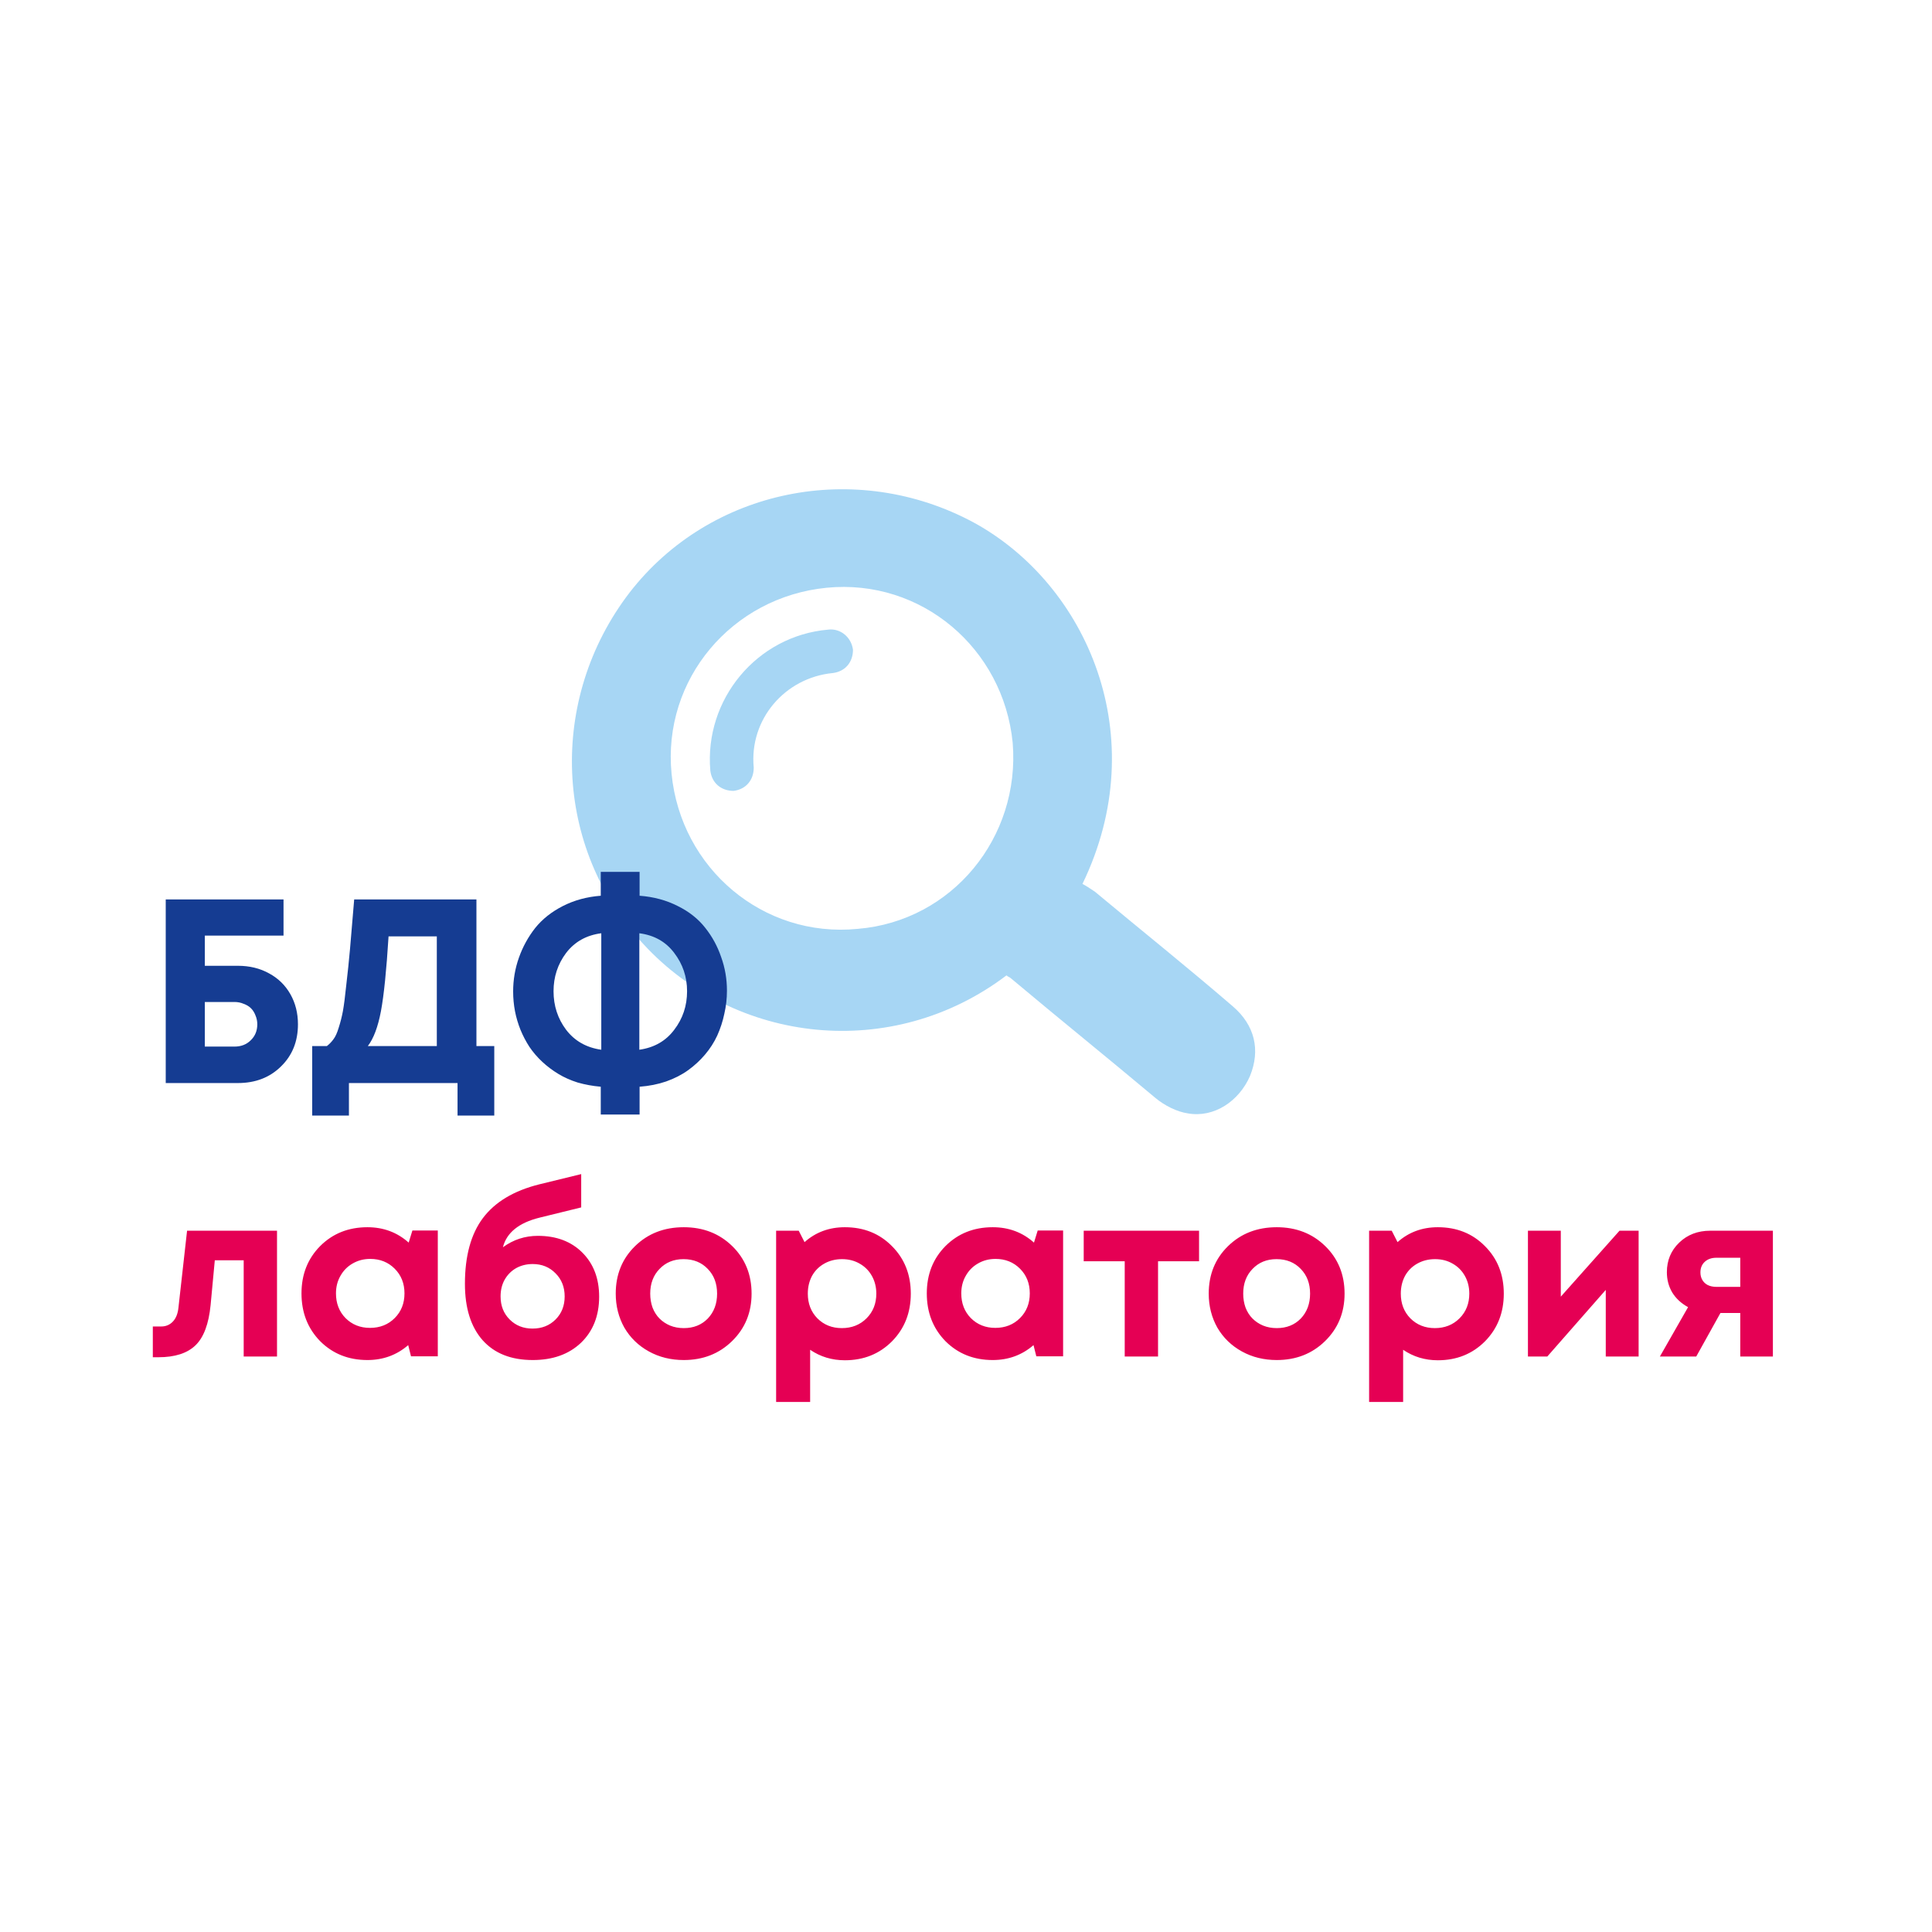 <?xml version="1.0" encoding="UTF-8"?> <svg xmlns="http://www.w3.org/2000/svg" width="400" height="400" viewBox="0 0 400 400" fill="none"><path d="M255.252 208.364C245.943 200.338 236.312 192.634 226.681 184.608C225.718 183.966 224.755 183.324 224.113 183.003C238.88 152.506 225.076 121.045 201.641 108.204C177.243 95.043 147.067 101.142 130.374 122.651C113.36 144.801 114.644 175.62 133.263 195.523C152.204 216.069 184.627 219.921 208.383 201.944C208.704 202.265 209.025 202.265 209.346 202.586C219.298 210.932 229.249 218.958 239.201 227.304C241.127 228.91 243.695 230.194 245.943 230.515C251.4 231.478 256.536 227.946 258.784 222.81C261.031 217.353 259.747 212.216 255.252 208.364ZM177.565 192.313C157.982 194.239 140.968 179.793 139.042 160.21C137.115 140.628 151.562 123.614 171.144 121.688C190.726 119.761 207.741 134.207 209.667 153.79C211.272 173.372 197.147 190.708 177.565 192.313Z" fill="#A7D6F4"></path><path d="M171.463 130.357C156.696 131.641 145.781 144.803 147.066 159.57C147.387 162.139 149.313 163.744 151.881 163.744C154.449 163.423 156.054 161.497 156.054 158.928C155.091 148.977 162.475 140.309 172.426 139.346C174.995 139.025 176.6 137.099 176.6 134.531C176.279 131.962 174.032 130.036 171.463 130.357Z" fill="#A7D6F4"></path><path d="M38.731 254.807H57.353V280.857H50.454V260.933H44.472L43.604 270.196C43.218 274.12 42.172 276.902 40.468 278.542C38.763 280.182 36.207 281.002 32.797 281.002H31.64V274.634H33.376C34.341 274.634 35.145 274.296 35.788 273.621C36.432 272.946 36.818 271.981 36.946 270.727L38.731 254.807ZM85.384 254.758H90.642V280.809H85.094L84.515 278.494C82.135 280.552 79.321 281.581 76.073 281.581C72.149 281.581 68.885 280.279 66.28 277.673C63.707 275.036 62.42 271.74 62.42 267.784C62.42 263.86 63.707 260.596 66.28 257.991C68.885 255.386 72.149 254.083 76.073 254.083C79.386 254.083 82.232 255.144 84.612 257.267L85.384 254.758ZM71.538 272.897C72.889 274.248 74.578 274.924 76.604 274.924C78.662 274.924 80.367 274.248 81.717 272.897C83.068 271.547 83.743 269.842 83.743 267.784C83.743 265.725 83.068 264.021 81.717 262.67C80.367 261.319 78.678 260.644 76.652 260.644C75.301 260.644 74.079 260.966 72.986 261.609C71.924 262.22 71.088 263.072 70.477 264.166C69.866 265.227 69.56 266.433 69.56 267.784C69.56 269.842 70.22 271.547 71.538 272.897ZM111.359 255.868C115.186 255.868 118.257 257.026 120.573 259.341C122.889 261.657 124.046 264.696 124.046 268.459C124.046 272.415 122.792 275.599 120.284 278.011C117.775 280.391 114.446 281.581 110.297 281.581C105.827 281.581 102.37 280.214 99.925 277.48C97.481 274.715 96.259 270.823 96.259 265.806C96.259 260.049 97.497 255.514 99.974 252.202C102.482 248.857 106.374 246.525 111.648 245.206L120.332 243.084V249.982L111.696 252.105C107.419 253.166 104.894 255.209 104.122 258.232C106.277 256.656 108.689 255.868 111.359 255.868ZM105.521 273.187C106.776 274.441 108.352 275.068 110.249 275.068C112.179 275.068 113.771 274.441 115.025 273.187C116.279 271.933 116.907 270.341 116.907 268.411C116.907 266.481 116.279 264.889 115.025 263.635C113.771 262.348 112.195 261.705 110.297 261.705C109.011 261.705 107.853 261.995 106.824 262.574C105.827 263.153 105.039 263.957 104.46 264.986C103.913 265.983 103.64 267.124 103.64 268.411C103.64 270.341 104.267 271.933 105.521 273.187ZM141.568 281.581C138.899 281.581 136.487 280.986 134.332 279.796C132.177 278.606 130.489 276.966 129.266 274.875C128.076 272.753 127.481 270.405 127.481 267.832C127.481 263.876 128.816 260.596 131.486 257.991C134.155 255.386 137.516 254.083 141.568 254.083C145.588 254.083 148.933 255.386 151.603 257.991C154.272 260.596 155.607 263.876 155.607 267.832C155.607 271.756 154.256 275.036 151.554 277.673C148.885 280.279 145.556 281.581 141.568 281.581ZM141.568 274.972C143.594 274.972 145.251 274.313 146.537 272.994C147.824 271.643 148.467 269.923 148.467 267.832C148.467 265.742 147.824 264.037 146.537 262.718C145.251 261.368 143.578 260.692 141.52 260.692C139.494 260.692 137.837 261.368 136.551 262.718C135.265 264.037 134.621 265.742 134.621 267.832C134.621 268.861 134.782 269.826 135.104 270.727C135.458 271.627 135.94 272.383 136.551 272.994C137.162 273.605 137.886 274.087 138.722 274.441C139.59 274.795 140.539 274.972 141.568 274.972ZM174.919 254.083C178.843 254.083 182.091 255.386 184.664 257.991C187.269 260.596 188.572 263.876 188.572 267.832C188.572 271.788 187.269 275.084 184.664 277.722C182.059 280.327 178.811 281.629 174.919 281.629C172.25 281.629 169.854 280.906 167.731 279.458V290.265H160.688V254.807H165.367L166.573 257.17C168.889 255.112 171.671 254.083 174.919 254.083ZM169.226 272.946C170.577 274.296 172.266 274.972 174.292 274.972C176.35 274.972 178.055 274.296 179.406 272.946C180.756 271.595 181.432 269.89 181.432 267.832C181.432 266.481 181.126 265.259 180.515 264.166C179.904 263.072 179.052 262.22 177.958 261.609C176.897 260.998 175.691 260.692 174.34 260.692C172.989 260.692 171.767 260.998 170.674 261.609C169.58 262.22 168.728 263.072 168.117 264.166C167.538 265.259 167.249 266.481 167.249 267.832C167.249 269.89 167.908 271.595 169.226 272.946ZM214.846 254.758H220.105V280.809H214.557L213.978 278.494C211.598 280.552 208.784 281.581 205.535 281.581C201.612 281.581 198.347 280.279 195.742 277.673C193.169 275.036 191.883 271.74 191.883 267.784C191.883 263.86 193.169 260.596 195.742 257.991C198.347 255.386 201.612 254.083 205.535 254.083C208.848 254.083 211.694 255.144 214.074 257.267L214.846 254.758ZM201.001 272.897C202.351 274.248 204.04 274.924 206.066 274.924C208.124 274.924 209.829 274.248 211.18 272.897C212.531 271.547 213.206 269.842 213.206 267.784C213.206 265.725 212.531 264.021 211.18 262.67C209.829 261.319 208.141 260.644 206.114 260.644C204.764 260.644 203.541 260.966 202.448 261.609C201.387 262.22 200.55 263.072 199.939 264.166C199.328 265.227 199.023 266.433 199.023 267.784C199.023 269.842 199.682 271.547 201.001 272.897ZM248.251 254.807V261.126H239.76V280.857H232.861V261.126H224.371V254.807H248.251ZM264.341 281.581C261.671 281.581 259.259 280.986 257.105 279.796C254.95 278.606 253.261 276.966 252.039 274.875C250.849 272.753 250.254 270.405 250.254 267.832C250.254 263.876 251.589 260.596 254.258 257.991C256.928 255.386 260.289 254.083 264.341 254.083C268.361 254.083 271.706 255.386 274.375 257.991C277.045 260.596 278.379 263.876 278.379 267.832C278.379 271.756 277.029 275.036 274.327 277.673C271.658 280.279 268.329 281.581 264.341 281.581ZM264.341 274.972C266.367 274.972 268.023 274.313 269.31 272.994C270.596 271.643 271.239 269.923 271.239 267.832C271.239 265.742 270.596 264.037 269.31 262.718C268.023 261.368 266.351 260.692 264.293 260.692C262.266 260.692 260.61 261.368 259.324 262.718C258.037 264.037 257.394 265.742 257.394 267.832C257.394 268.861 257.555 269.826 257.876 270.727C258.23 271.627 258.713 272.383 259.324 272.994C259.935 273.605 260.658 274.087 261.495 274.441C262.363 274.795 263.312 274.972 264.341 274.972ZM297.692 254.083C301.615 254.083 304.864 255.386 307.437 257.991C310.042 260.596 311.344 263.876 311.344 267.832C311.344 271.788 310.042 275.084 307.437 277.722C304.832 280.327 301.583 281.629 297.692 281.629C295.022 281.629 292.626 280.906 290.504 279.458V290.265H283.46V254.807H288.14L289.346 257.17C291.661 255.112 294.443 254.083 297.692 254.083ZM291.999 272.946C293.35 274.296 295.038 274.972 297.065 274.972C299.123 274.972 300.827 274.296 302.178 272.946C303.529 271.595 304.204 269.89 304.204 267.832C304.204 266.481 303.899 265.259 303.288 264.166C302.677 263.072 301.824 262.22 300.731 261.609C299.67 260.998 298.464 260.692 297.113 260.692C295.762 260.692 294.54 260.998 293.446 261.609C292.353 262.22 291.501 263.072 290.89 264.166C290.311 265.259 290.021 266.481 290.021 267.832C290.021 269.89 290.68 271.595 291.999 272.946ZM335.303 254.807H339.259V280.857H332.457V267.06L320.348 280.857H316.344V254.807H323.146V268.459L335.303 254.807ZM354.081 254.807H367.058V280.857H360.304V271.836H356.203L351.186 280.857H343.66L349.498 270.63C348.083 269.858 346.989 268.845 346.217 267.591C345.478 266.337 345.108 264.937 345.108 263.394C345.108 260.949 345.96 258.907 347.665 257.267C349.369 255.627 351.508 254.807 354.081 254.807ZM355.383 266.433H360.304V260.403H355.383C354.354 260.403 353.534 260.692 352.923 261.271C352.344 261.818 352.055 262.541 352.055 263.442C352.055 264.021 352.183 264.535 352.441 264.986C352.698 265.436 353.068 265.79 353.55 266.047C354.065 266.304 354.676 266.433 355.383 266.433Z" fill="#E50054"></path><path d="M49.251 199.956C51.676 199.956 53.831 200.481 55.714 201.531C57.597 202.545 59.063 203.975 60.113 205.822C61.163 207.668 61.688 209.75 61.688 212.068C61.688 215.616 60.512 218.531 58.158 220.813C55.841 223.094 52.871 224.234 49.251 224.234H34.314V186.214H58.701V193.71H42.407V199.956H49.251ZM48.544 216.685C49.92 216.685 51.043 216.25 51.912 215.381C52.817 214.512 53.27 213.408 53.27 212.068C53.27 211.416 53.143 210.801 52.89 210.221C52.672 209.642 52.364 209.153 51.966 208.755C51.568 208.356 51.061 208.049 50.445 207.831C49.866 207.578 49.232 207.451 48.544 207.451H42.407V216.685H48.544ZM98.64 216.576H102.334V230.969H94.73V224.234H72.243V230.969H64.639V216.576H67.681C68.224 216.141 68.677 215.671 69.039 215.164C69.437 214.657 69.799 213.86 70.125 212.774C70.487 211.651 70.777 210.511 70.994 209.352C71.211 208.157 71.447 206.329 71.7 203.866C71.99 201.404 72.243 198.96 72.461 196.534C72.678 194.072 72.968 190.632 73.33 186.214H98.64V216.576ZM80.445 193.872C80.01 200.897 79.485 206.057 78.87 209.352C78.254 212.611 77.349 215.019 76.154 216.576H90.439V193.872H80.445ZM150.507 205.116C150.507 206.745 150.326 208.338 149.964 209.895C149.638 211.452 149.149 212.955 148.497 214.403C147.846 215.816 146.995 217.137 145.945 218.368C144.931 219.563 143.772 220.631 142.469 221.573C141.165 222.514 139.644 223.293 137.906 223.908C136.204 224.488 134.376 224.85 132.42 224.995V230.752H124.382V224.995C122.716 224.85 121.123 224.56 119.602 224.126C118.117 223.655 116.778 223.058 115.583 222.333C114.388 221.609 113.283 220.776 112.27 219.835C111.256 218.893 110.369 217.861 109.608 216.739C108.884 215.616 108.268 214.44 107.761 213.208C107.254 211.941 106.874 210.656 106.621 209.352C106.367 208.012 106.241 206.655 106.241 205.279C106.241 202.852 106.639 200.517 107.436 198.272C108.232 196.027 109.355 193.981 110.803 192.134C112.288 190.288 114.207 188.767 116.56 187.572C118.914 186.377 121.521 185.671 124.382 185.454V180.511H132.42V185.454C135.317 185.671 137.942 186.377 140.296 187.572C142.65 188.731 144.551 190.233 145.999 192.08C147.447 193.891 148.552 195.918 149.312 198.163C150.109 200.372 150.507 202.69 150.507 205.116ZM132.366 217.336C135.444 216.902 137.852 215.526 139.59 213.208C141.364 210.891 142.251 208.23 142.251 205.224C142.251 202.255 141.364 199.612 139.59 197.294C137.852 194.977 135.444 193.619 132.366 193.221V217.336ZM114.605 205.224C114.605 208.23 115.474 210.891 117.212 213.208C118.986 215.526 121.413 216.902 124.49 217.336V193.221C121.413 193.619 118.986 194.977 117.212 197.294C115.474 199.612 114.605 202.255 114.605 205.224Z" fill="#153C92"></path></svg> 